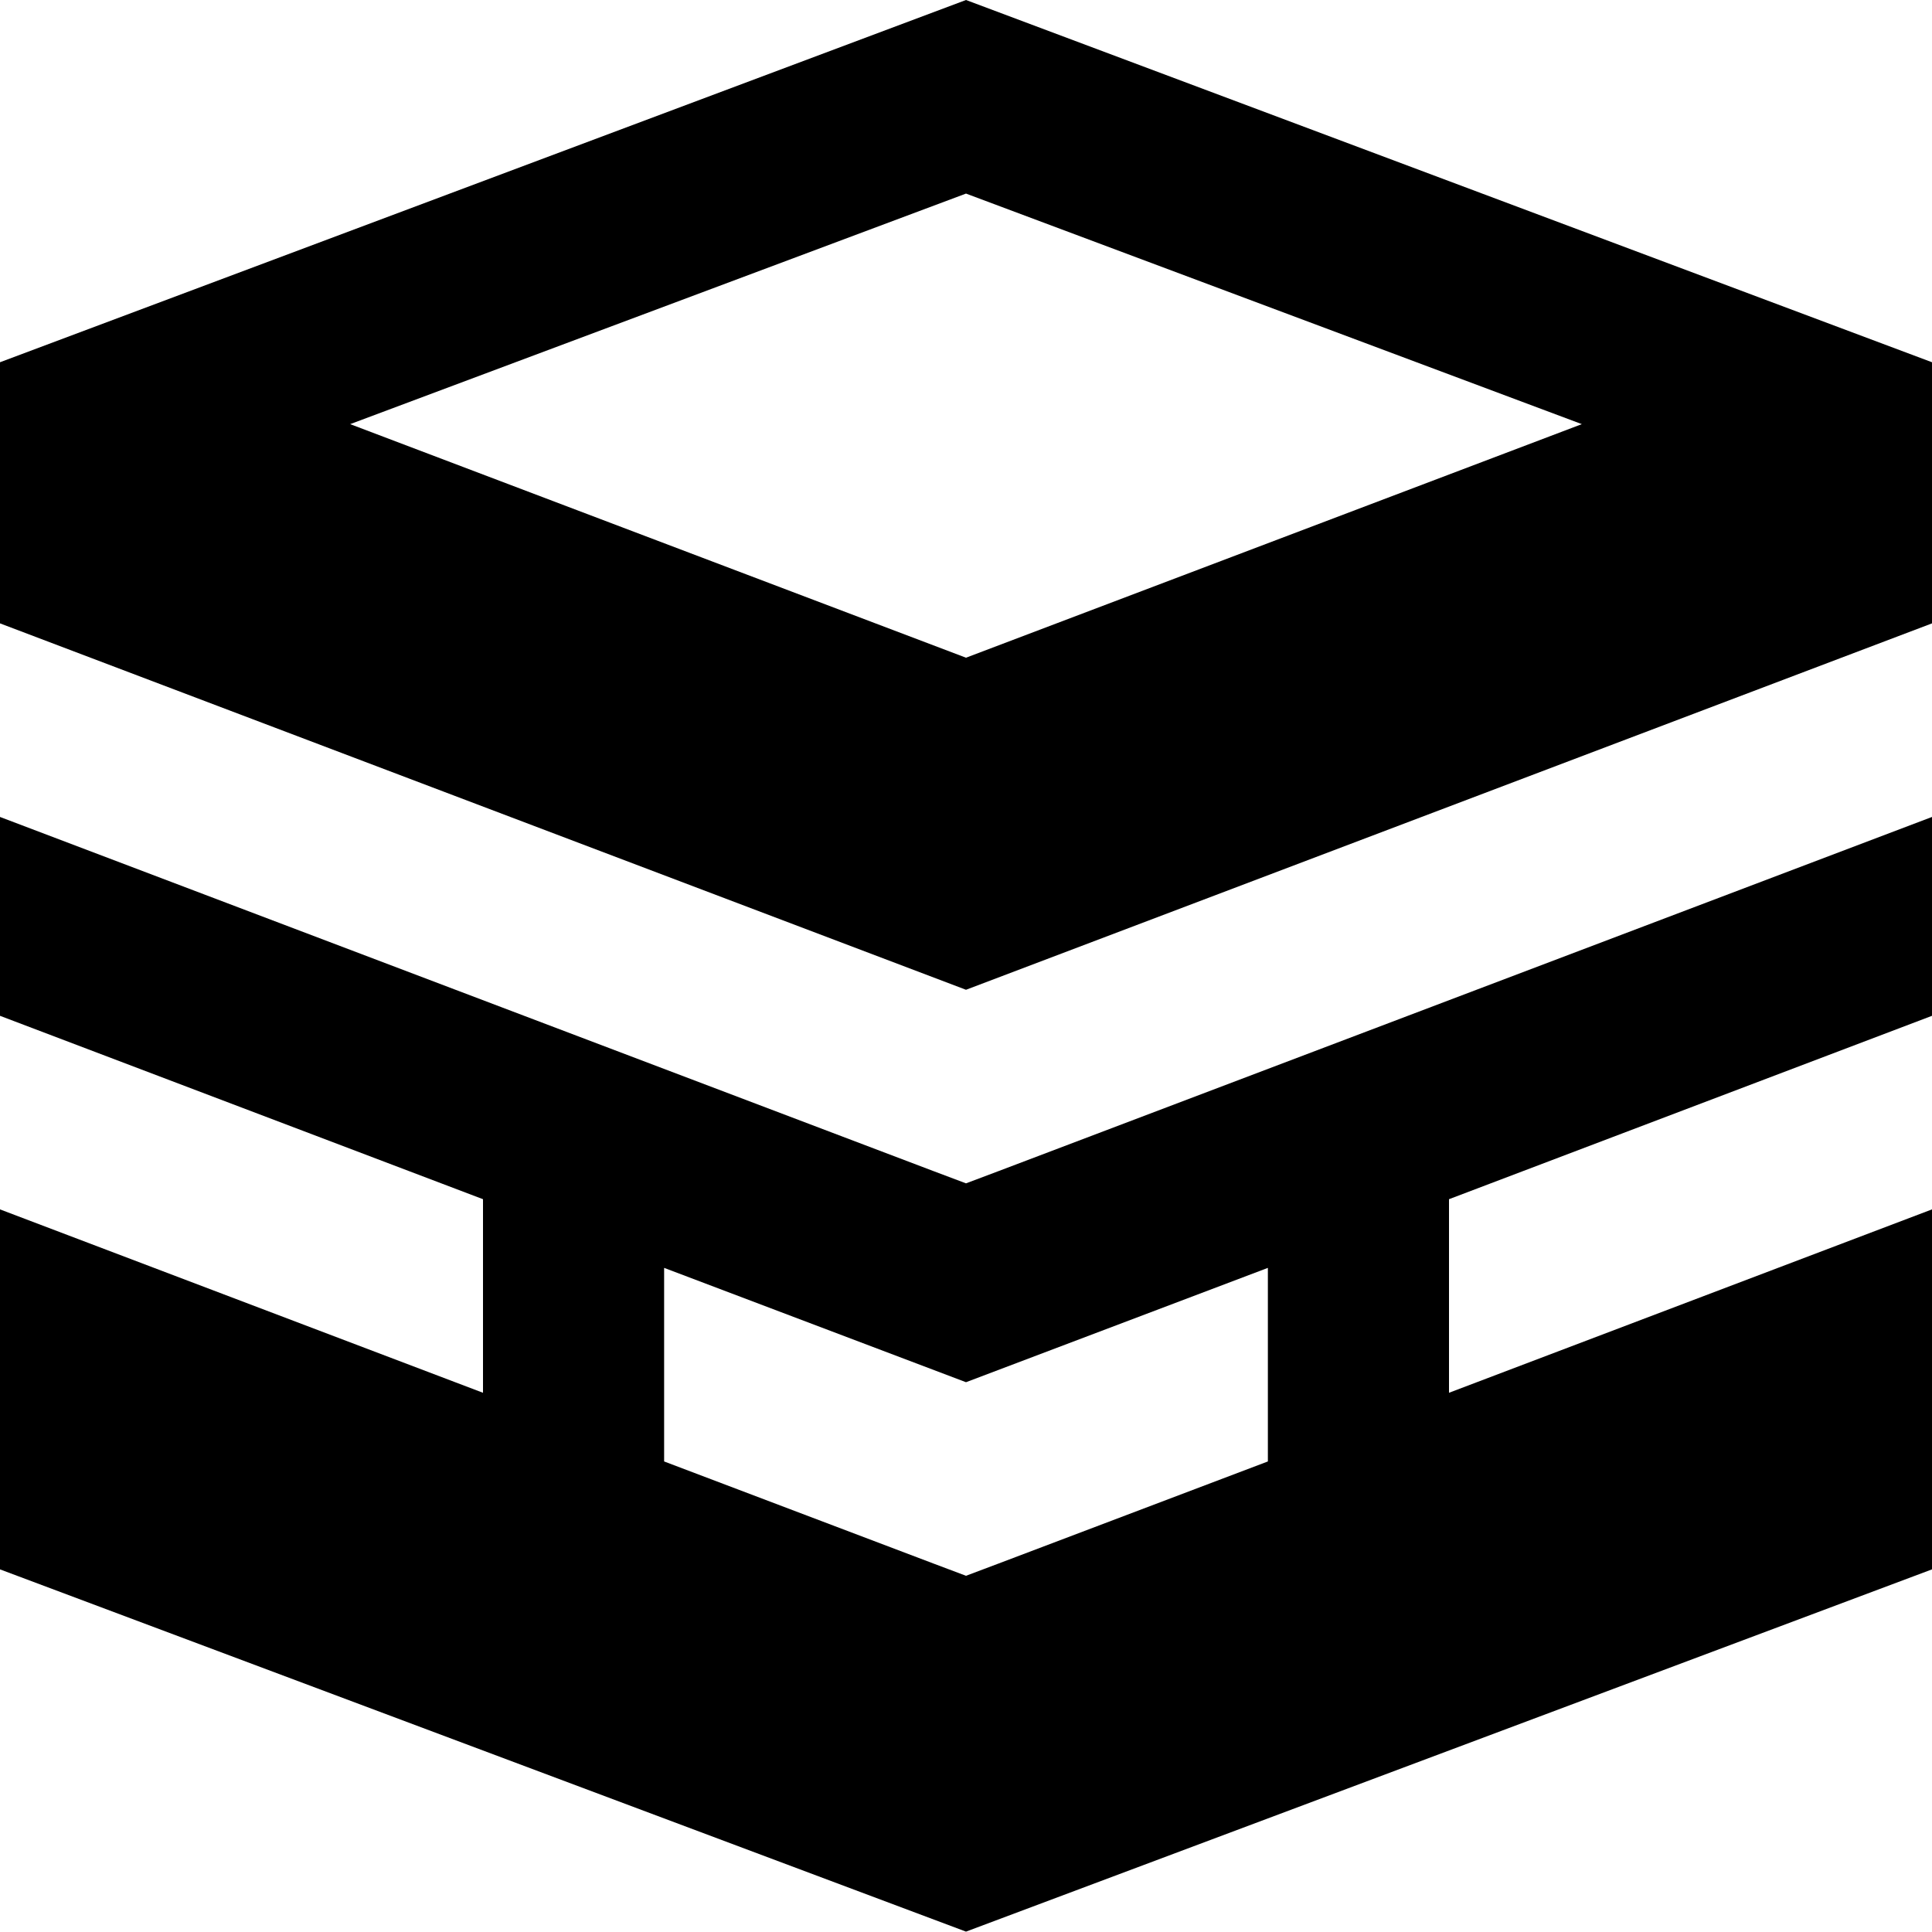 <svg xmlns="http://www.w3.org/2000/svg" viewBox="0 0 512 512"><!--! Font Awesome Pro 7.0.0 by @fontawesome - https://fontawesome.com License - https://fontawesome.com/license (Commercial License) Copyright 2025 Fonticons, Inc. --><path fill="currentColor" d="M256 174.3L419.2 112.4 256 51.3 92.8 112.4 256 174.3zM256 0L512 96 512 165.2 256 262.3 0 165.2 0 96 256 0zM0 269.2l0-52.7 247.5 93.9 8.5 3.2 8.5-3.2 247.5-93.9 0 52.7-128 48.6 0 51.3 128-48.6 0 95.4-256 96-256-96 0-95.4 128 48.6 0-51.3-128-48.6zM247.5 414.4l8.5 3.2 8.5-3.2 71.5-27.1 0-51.3-80 30.3-80-30.3 0 51.3 71.5 27.1z"/></svg>